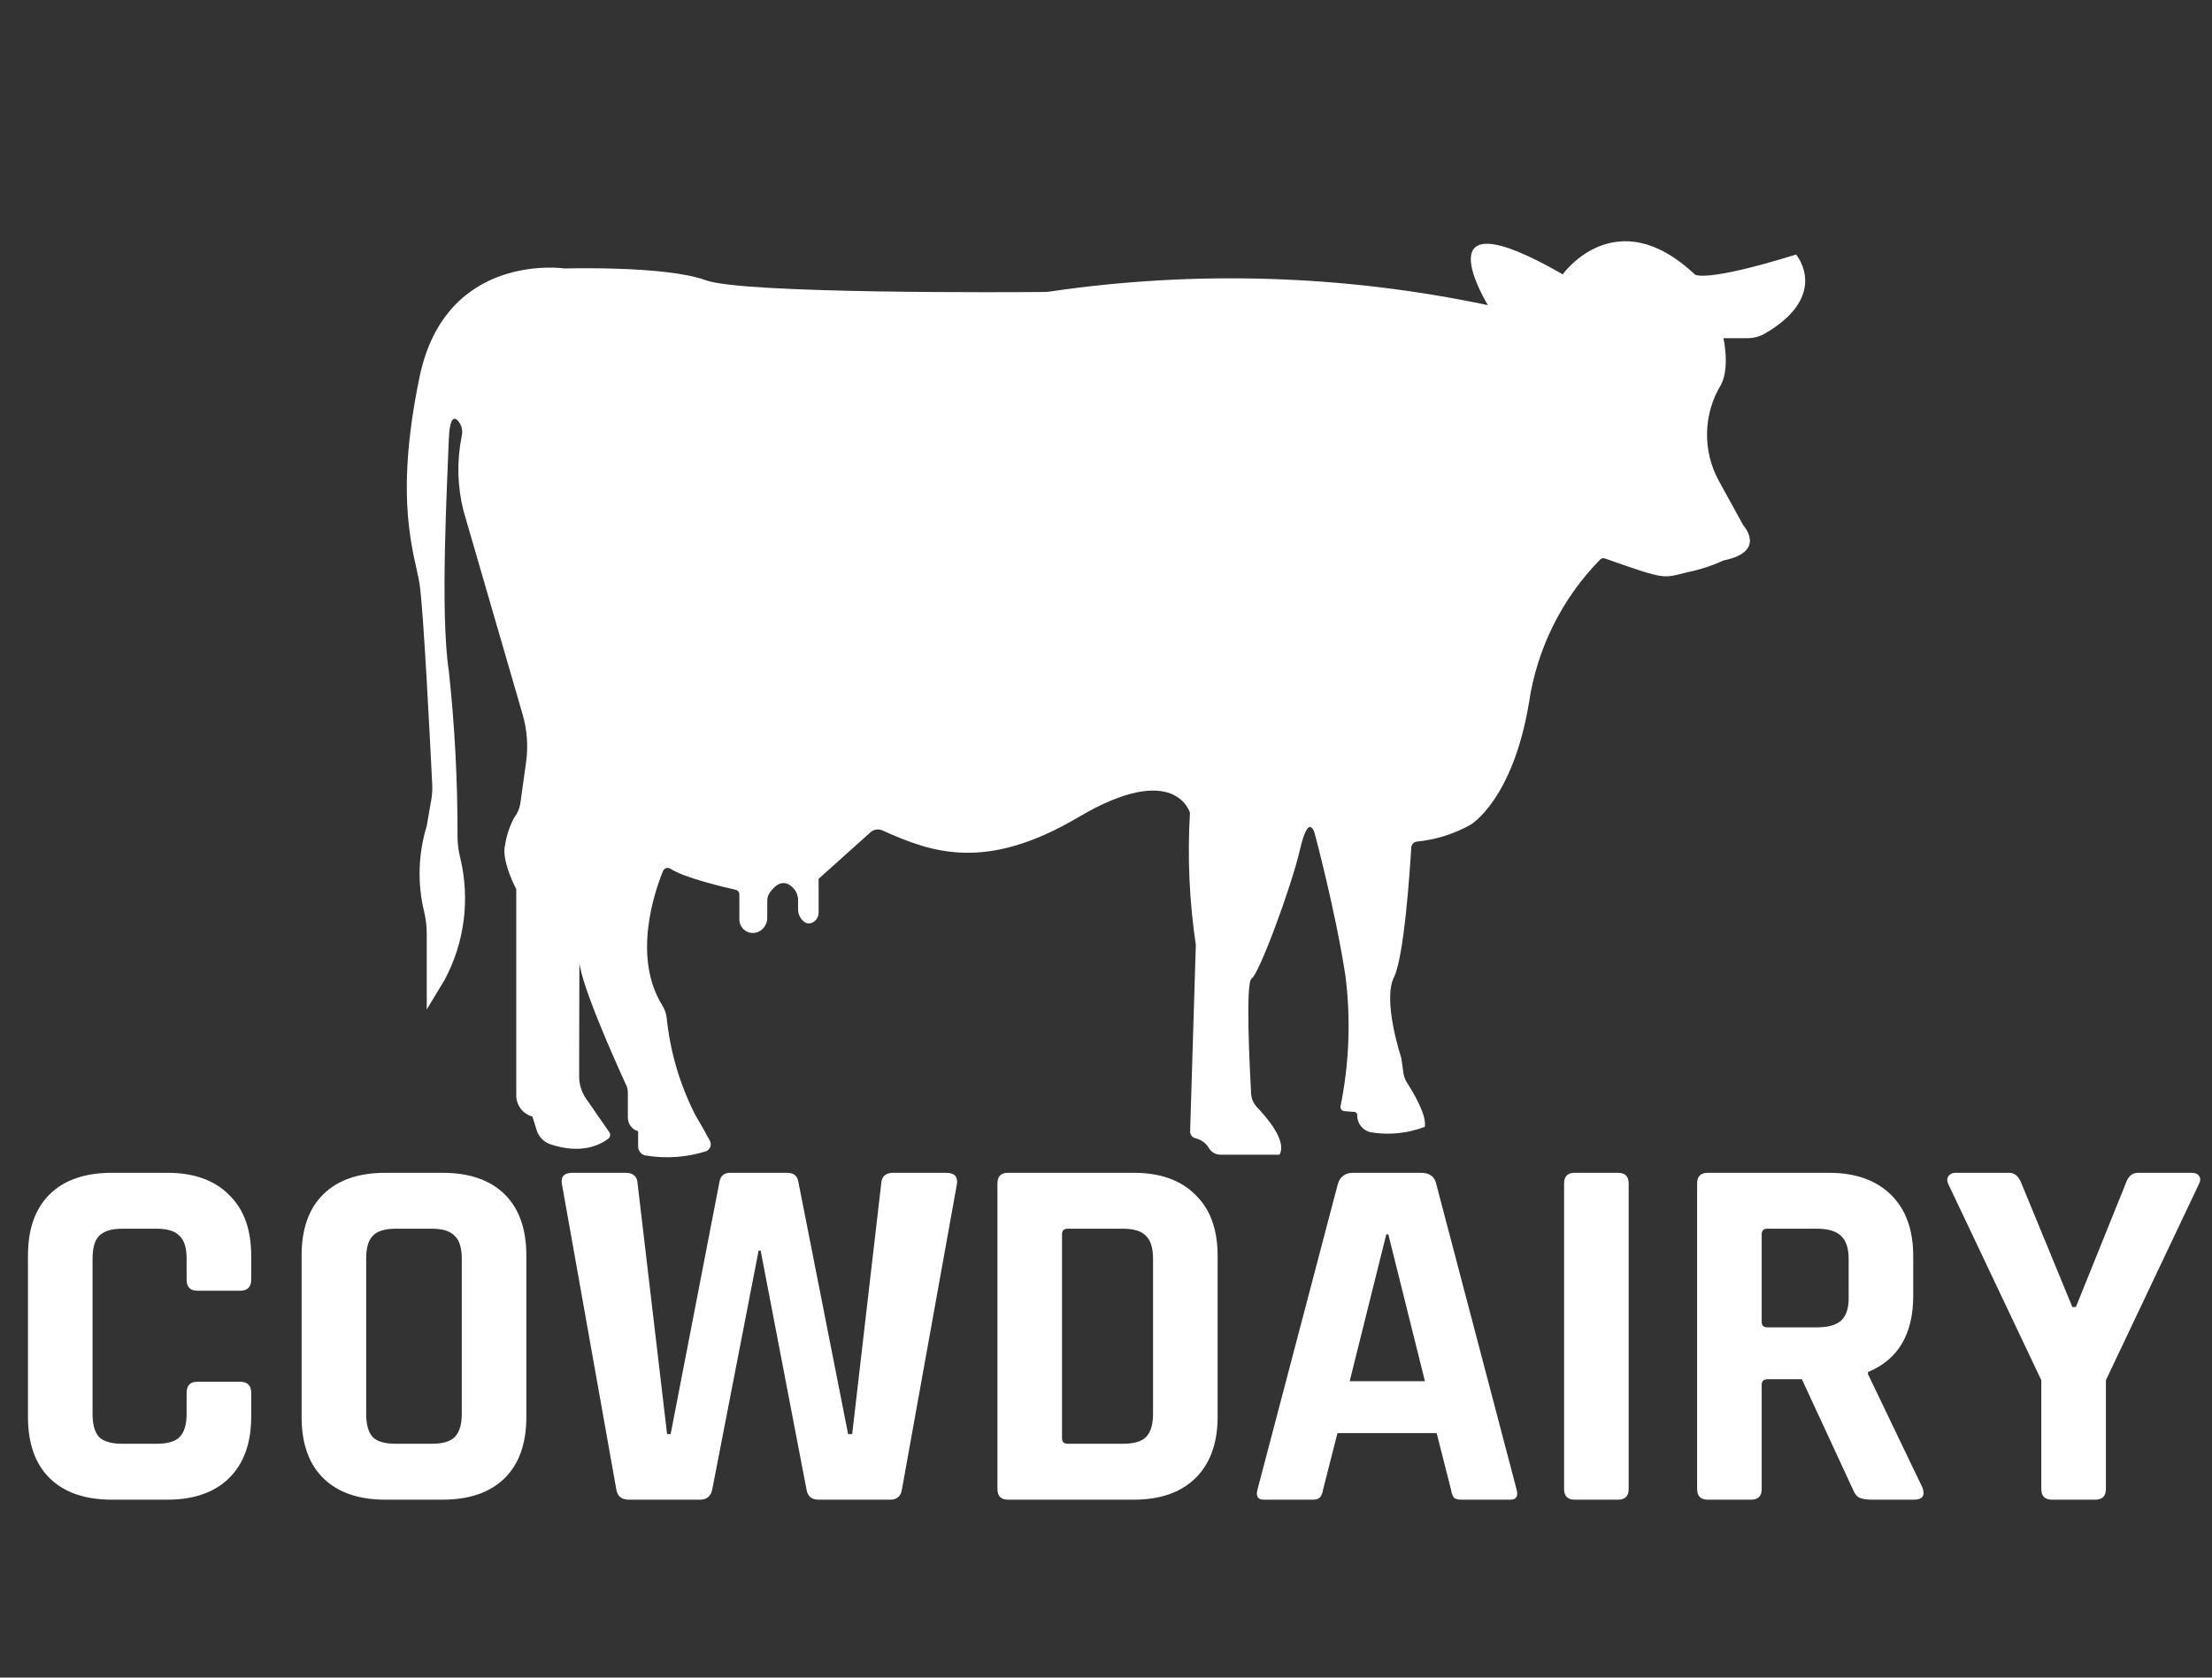 <svg width="87" height="66" viewBox="0 0 87 66" fill="none" xmlns="http://www.w3.org/2000/svg">
<rect x="0" y="0" width="87" height="66" fill="#333333" stroke="none"/>
<path d="M58.52 12.005C58.52 12.005 55.749 7.503 61.464 10.793C61.464 10.793 63.542 7.859 66.659 10.798C66.659 10.798 67.006 11.141 70.642 10.014C70.642 10.014 72.001 11.611 69.422 13.119C69.213 13.241 68.976 13.305 68.735 13.304H67.783C67.783 13.304 68.043 14.43 67.697 15.122C67.347 15.693 67.155 16.346 67.14 17.016C67.125 17.685 67.287 18.347 67.611 18.932L68.564 20.665C68.564 20.665 69.516 21.703 67.785 22.05C67.332 22.258 66.858 22.413 66.371 22.512C65.402 22.739 65.614 22.855 63.122 21.97C63.091 21.959 63.058 21.956 63.027 21.963C62.995 21.97 62.966 21.985 62.942 22.007C61.432 23.543 60.45 25.518 60.136 27.649C59.502 31.459 57.849 32.441 57.849 32.441C57.195 32.809 56.472 33.037 55.725 33.109C55.667 33.117 55.614 33.144 55.574 33.187C55.534 33.23 55.51 33.286 55.506 33.345C55.453 34.23 55.227 37.642 54.826 38.445C54.364 39.368 55.114 41.62 55.114 41.62L55.2 42.225C55.218 42.355 55.264 42.479 55.335 42.589C55.575 42.96 56.128 43.878 56.037 44.333C55.354 44.592 54.615 44.664 53.895 44.543C53.748 44.507 53.617 44.422 53.523 44.303C53.43 44.183 53.379 44.036 53.379 43.884V43.856C53.379 43.829 53.369 43.803 53.35 43.782C53.332 43.762 53.306 43.75 53.279 43.747L52.874 43.714C52.85 43.712 52.828 43.705 52.807 43.694C52.787 43.683 52.769 43.667 52.755 43.649C52.741 43.63 52.731 43.609 52.726 43.586C52.721 43.563 52.721 43.54 52.725 43.517C53.068 41.829 53.133 40.096 52.917 38.387C52.517 35.789 51.707 32.785 51.707 32.785C51.707 32.785 51.476 31.919 51.13 33.42C50.783 34.921 49.516 38.328 49.226 38.5C48.984 38.645 49.148 41.952 49.207 43.02C49.218 43.225 49.303 43.419 49.446 43.567C49.846 43.985 50.628 44.904 50.323 45.427H48.003C47.911 45.427 47.82 45.403 47.74 45.358C47.66 45.312 47.594 45.247 47.547 45.167L47.543 45.161C47.487 45.066 47.412 44.983 47.322 44.919C47.233 44.854 47.132 44.808 47.024 44.784C46.962 44.77 46.906 44.735 46.867 44.685C46.827 44.635 46.807 44.572 46.809 44.508L47.033 37.173C46.777 35.453 46.699 33.712 46.802 31.977C46.802 31.977 46.225 29.899 42.415 32.149C38.765 34.306 36.652 33.549 34.704 32.669C34.628 32.635 34.543 32.624 34.461 32.637C34.378 32.65 34.301 32.686 34.239 32.742L32.197 34.574V35.896C32.199 35.981 32.176 36.064 32.131 36.136C32.086 36.208 32.021 36.265 31.944 36.301C31.885 36.327 31.818 36.334 31.754 36.322C31.69 36.309 31.632 36.276 31.587 36.229C31.523 36.171 31.473 36.099 31.439 36.02C31.404 35.941 31.387 35.855 31.389 35.769V35.416C31.39 35.247 31.328 35.084 31.217 34.956C31.026 34.742 30.689 34.547 30.284 35.107C30.214 35.203 30.177 35.318 30.177 35.436V36.108C30.178 36.227 30.144 36.343 30.079 36.442C30.014 36.542 29.921 36.62 29.812 36.666L29.799 36.672C29.719 36.702 29.632 36.712 29.546 36.701C29.46 36.691 29.379 36.659 29.308 36.61C29.237 36.56 29.179 36.495 29.14 36.418C29.1 36.341 29.079 36.256 29.08 36.17V35.185C29.08 35.144 29.066 35.103 29.04 35.071C29.014 35.039 28.978 35.016 28.938 35.007C28.459 34.899 26.902 34.53 26.367 34.176C26.343 34.161 26.315 34.15 26.286 34.147C26.257 34.143 26.227 34.145 26.2 34.154C26.172 34.163 26.146 34.178 26.125 34.198C26.103 34.218 26.087 34.242 26.076 34.27C25.739 35.097 24.868 37.652 26.049 39.555C26.142 39.702 26.2 39.868 26.221 40.041C26.357 41.376 26.74 42.674 27.349 43.869C27.547 44.203 27.737 44.541 27.922 44.882C27.941 44.918 27.952 44.958 27.955 44.999C27.958 45.041 27.952 45.082 27.938 45.121C27.923 45.159 27.901 45.195 27.872 45.224C27.844 45.254 27.809 45.277 27.771 45.292C27.013 45.531 26.209 45.59 25.425 45.464C25.336 45.456 25.253 45.415 25.192 45.349C25.132 45.283 25.098 45.197 25.098 45.108V44.506C24.982 44.473 24.88 44.402 24.806 44.306C24.734 44.209 24.694 44.091 24.694 43.97V42.982C24.694 42.883 24.673 42.786 24.631 42.696C24.288 41.947 22.634 38.308 22.789 37.636L22.779 41.388V42.354C22.779 42.665 22.874 42.968 23.051 43.224L23.965 44.543C23.992 44.582 24.004 44.63 23.997 44.677C23.989 44.724 23.965 44.767 23.927 44.796C23.642 45.016 22.89 45.436 21.65 45.019C21.522 44.975 21.406 44.902 21.311 44.805C21.217 44.708 21.147 44.59 21.107 44.46L20.941 43.928C20.758 43.879 20.597 43.77 20.482 43.62C20.368 43.47 20.305 43.286 20.305 43.097V34.98C20.305 34.98 19.703 33.859 19.867 33.232C19.926 32.859 20.047 32.498 20.225 32.165C20.349 32.008 20.431 31.821 20.463 31.623L20.691 29.99C20.779 29.362 20.733 28.721 20.556 28.111L18.227 20.087C17.988 19.132 17.964 18.136 18.157 17.171C18.184 17.066 18.186 16.956 18.162 16.85C18.139 16.744 18.09 16.645 18.02 16.562C17.868 16.39 17.684 16.39 17.651 17.316C17.594 18.932 17.305 24.128 17.651 26.379C17.886 28.552 18.001 30.736 17.995 32.921C17.997 33.205 18.033 33.489 18.105 33.764C18.493 35.385 18.271 37.092 17.482 38.56L16.784 39.714V36.73C16.784 36.45 16.751 36.169 16.688 35.896C16.412 34.775 16.445 33.601 16.783 32.498L16.963 31.463C16.997 31.269 17.009 31.071 17 30.873C16.934 29.52 16.659 23.986 16.501 22.973C16.322 21.819 15.47 19.798 16.501 14.834C17.533 9.87 22.21 10.562 22.21 10.562C22.21 10.562 26.193 10.447 27.753 11.024C29.221 11.568 39.855 11.497 41.086 11.487C41.161 11.486 41.236 11.48 41.31 11.467C47.033 10.629 52.86 10.811 58.52 12.005Z" fill="white"/>
<path d="M6.58 59H4.4C3.347 59 2.533 58.72 1.96 58.16C1.387 57.6 1.1 56.793 1.1 55.74V49.4C1.1 48.347 1.387 47.54 1.96 46.98C2.533 46.42 3.347 46.14 4.4 46.14H6.58C7.62 46.14 8.427 46.427 9 47C9.587 47.56 9.88 48.36 9.88 49.4V50.34C9.88 50.633 9.733 50.78 9.44 50.78H7.76C7.48 50.78 7.34 50.633 7.34 50.34V49.52C7.34 49.093 7.247 48.793 7.06 48.62C6.887 48.433 6.587 48.34 6.16 48.34H4.8C4.387 48.34 4.087 48.433 3.9 48.62C3.727 48.793 3.64 49.093 3.64 49.52V55.62C3.64 56.047 3.727 56.353 3.9 56.54C4.087 56.713 4.387 56.8 4.8 56.8H6.16C6.587 56.8 6.887 56.713 7.06 56.54C7.247 56.353 7.34 56.047 7.34 55.62V54.8C7.34 54.507 7.48 54.36 7.76 54.36H9.44C9.733 54.36 9.88 54.507 9.88 54.8V55.74C9.88 56.78 9.587 57.587 9 58.16C8.427 58.72 7.62 59 6.58 59ZM15.562 56.8H16.982C17.408 56.8 17.708 56.713 17.882 56.54C18.068 56.353 18.162 56.047 18.162 55.62V49.52C18.162 49.093 18.068 48.793 17.882 48.62C17.708 48.433 17.408 48.34 16.982 48.34H15.562C15.135 48.34 14.835 48.433 14.662 48.62C14.488 48.793 14.402 49.093 14.402 49.52V55.62C14.402 56.047 14.488 56.353 14.662 56.54C14.835 56.713 15.135 56.8 15.562 56.8ZM17.402 59H15.162C14.108 59 13.295 58.72 12.722 58.16C12.148 57.6 11.862 56.793 11.862 55.74V49.4C11.862 48.347 12.148 47.54 12.722 46.98C13.295 46.42 14.108 46.14 15.162 46.14H17.402C18.455 46.14 19.268 46.42 19.842 46.98C20.415 47.54 20.702 48.347 20.702 49.4V55.74C20.702 56.793 20.415 57.6 19.842 58.16C19.268 58.72 18.455 59 17.402 59ZM27.537 59H24.737C24.444 59 24.277 58.86 24.237 58.58L22.097 46.56C22.057 46.28 22.197 46.14 22.517 46.14H24.597C24.904 46.14 25.064 46.28 25.077 46.56L26.237 56.42H26.377L28.297 46.5C28.337 46.26 28.477 46.14 28.717 46.14H30.957C31.21 46.14 31.357 46.253 31.397 46.48L33.357 56.42H33.517L34.657 46.58C34.67 46.287 34.83 46.14 35.137 46.14H37.217C37.537 46.14 37.677 46.287 37.637 46.58L35.477 58.58C35.437 58.86 35.283 59 35.017 59H32.197C31.917 59 31.757 58.86 31.717 58.58L29.917 49.2H29.837L28.017 58.58C27.963 58.86 27.803 59 27.537 59ZM41.99 56.8H44.17C44.596 56.8 44.896 56.713 45.07 56.54C45.256 56.353 45.35 56.047 45.35 55.62V49.52C45.35 49.093 45.256 48.793 45.07 48.62C44.896 48.433 44.596 48.34 44.17 48.34H41.99C41.843 48.34 41.77 48.413 41.77 48.56V56.58C41.77 56.727 41.843 56.8 41.99 56.8ZM39.23 58.58V46.56C39.23 46.28 39.37 46.14 39.65 46.14H44.59C45.63 46.14 46.436 46.427 47.01 47C47.596 47.56 47.89 48.36 47.89 49.4V55.74C47.89 56.78 47.596 57.587 47.01 58.16C46.436 58.72 45.63 59 44.59 59H39.65C39.37 59 39.23 58.86 39.23 58.58ZM51.624 59H49.704C49.464 59 49.384 58.86 49.464 58.58L52.624 46.56C52.718 46.28 52.918 46.14 53.224 46.14H55.884C56.218 46.14 56.418 46.28 56.484 46.56L59.644 58.58C59.724 58.86 59.644 59 59.404 59H57.484C57.338 59 57.238 58.973 57.184 58.92C57.131 58.853 57.091 58.74 57.064 58.58L56.504 56.38H52.604L52.044 58.58C52.018 58.74 51.971 58.853 51.904 58.92C51.851 58.973 51.758 59 51.624 59ZM54.524 48.56L53.084 54.34H56.044L54.604 48.56H54.524ZM64.057 46.56V58.58C64.057 58.86 63.917 59 63.637 59H61.937C61.657 59 61.517 58.86 61.517 58.58V46.56C61.517 46.28 61.657 46.14 61.937 46.14H63.637C63.917 46.14 64.057 46.28 64.057 46.56ZM68.869 59H67.169C66.889 59 66.749 58.86 66.749 58.58V46.56C66.749 46.28 66.889 46.14 67.169 46.14H71.929C72.969 46.14 73.783 46.427 74.369 47C74.956 47.573 75.249 48.38 75.249 49.42V50.98C75.249 52.487 74.656 53.487 73.469 53.98V54.06L75.609 58.52C75.729 58.84 75.616 59 75.269 59H73.649C73.409 59 73.236 58.973 73.129 58.92C73.023 58.867 72.936 58.753 72.869 58.58L70.869 54.26H69.529C69.369 54.26 69.289 54.333 69.289 54.48V58.58C69.289 58.86 69.149 59 68.869 59ZM69.509 52.22H71.469C71.896 52.22 72.209 52.133 72.409 51.96C72.609 51.773 72.709 51.48 72.709 51.08V49.52C72.709 49.107 72.609 48.807 72.409 48.62C72.209 48.433 71.896 48.34 71.469 48.34H69.509C69.363 48.34 69.289 48.413 69.289 48.56V52C69.289 52.147 69.363 52.22 69.509 52.22ZM82.407 59H80.707C80.427 59 80.287 58.86 80.287 58.58V54.3L76.627 46.58C76.573 46.46 76.573 46.36 76.627 46.28C76.693 46.187 76.787 46.14 76.907 46.14H79.027C79.24 46.14 79.4 46.28 79.507 46.56L81.507 51.42H81.647L83.607 46.56C83.7 46.28 83.86 46.14 84.087 46.14H86.207C86.34 46.14 86.433 46.18 86.487 46.26C86.553 46.34 86.553 46.447 86.487 46.58L82.827 54.3V58.58C82.827 58.86 82.687 59 82.407 59Z" fill="white"/>
</svg>
